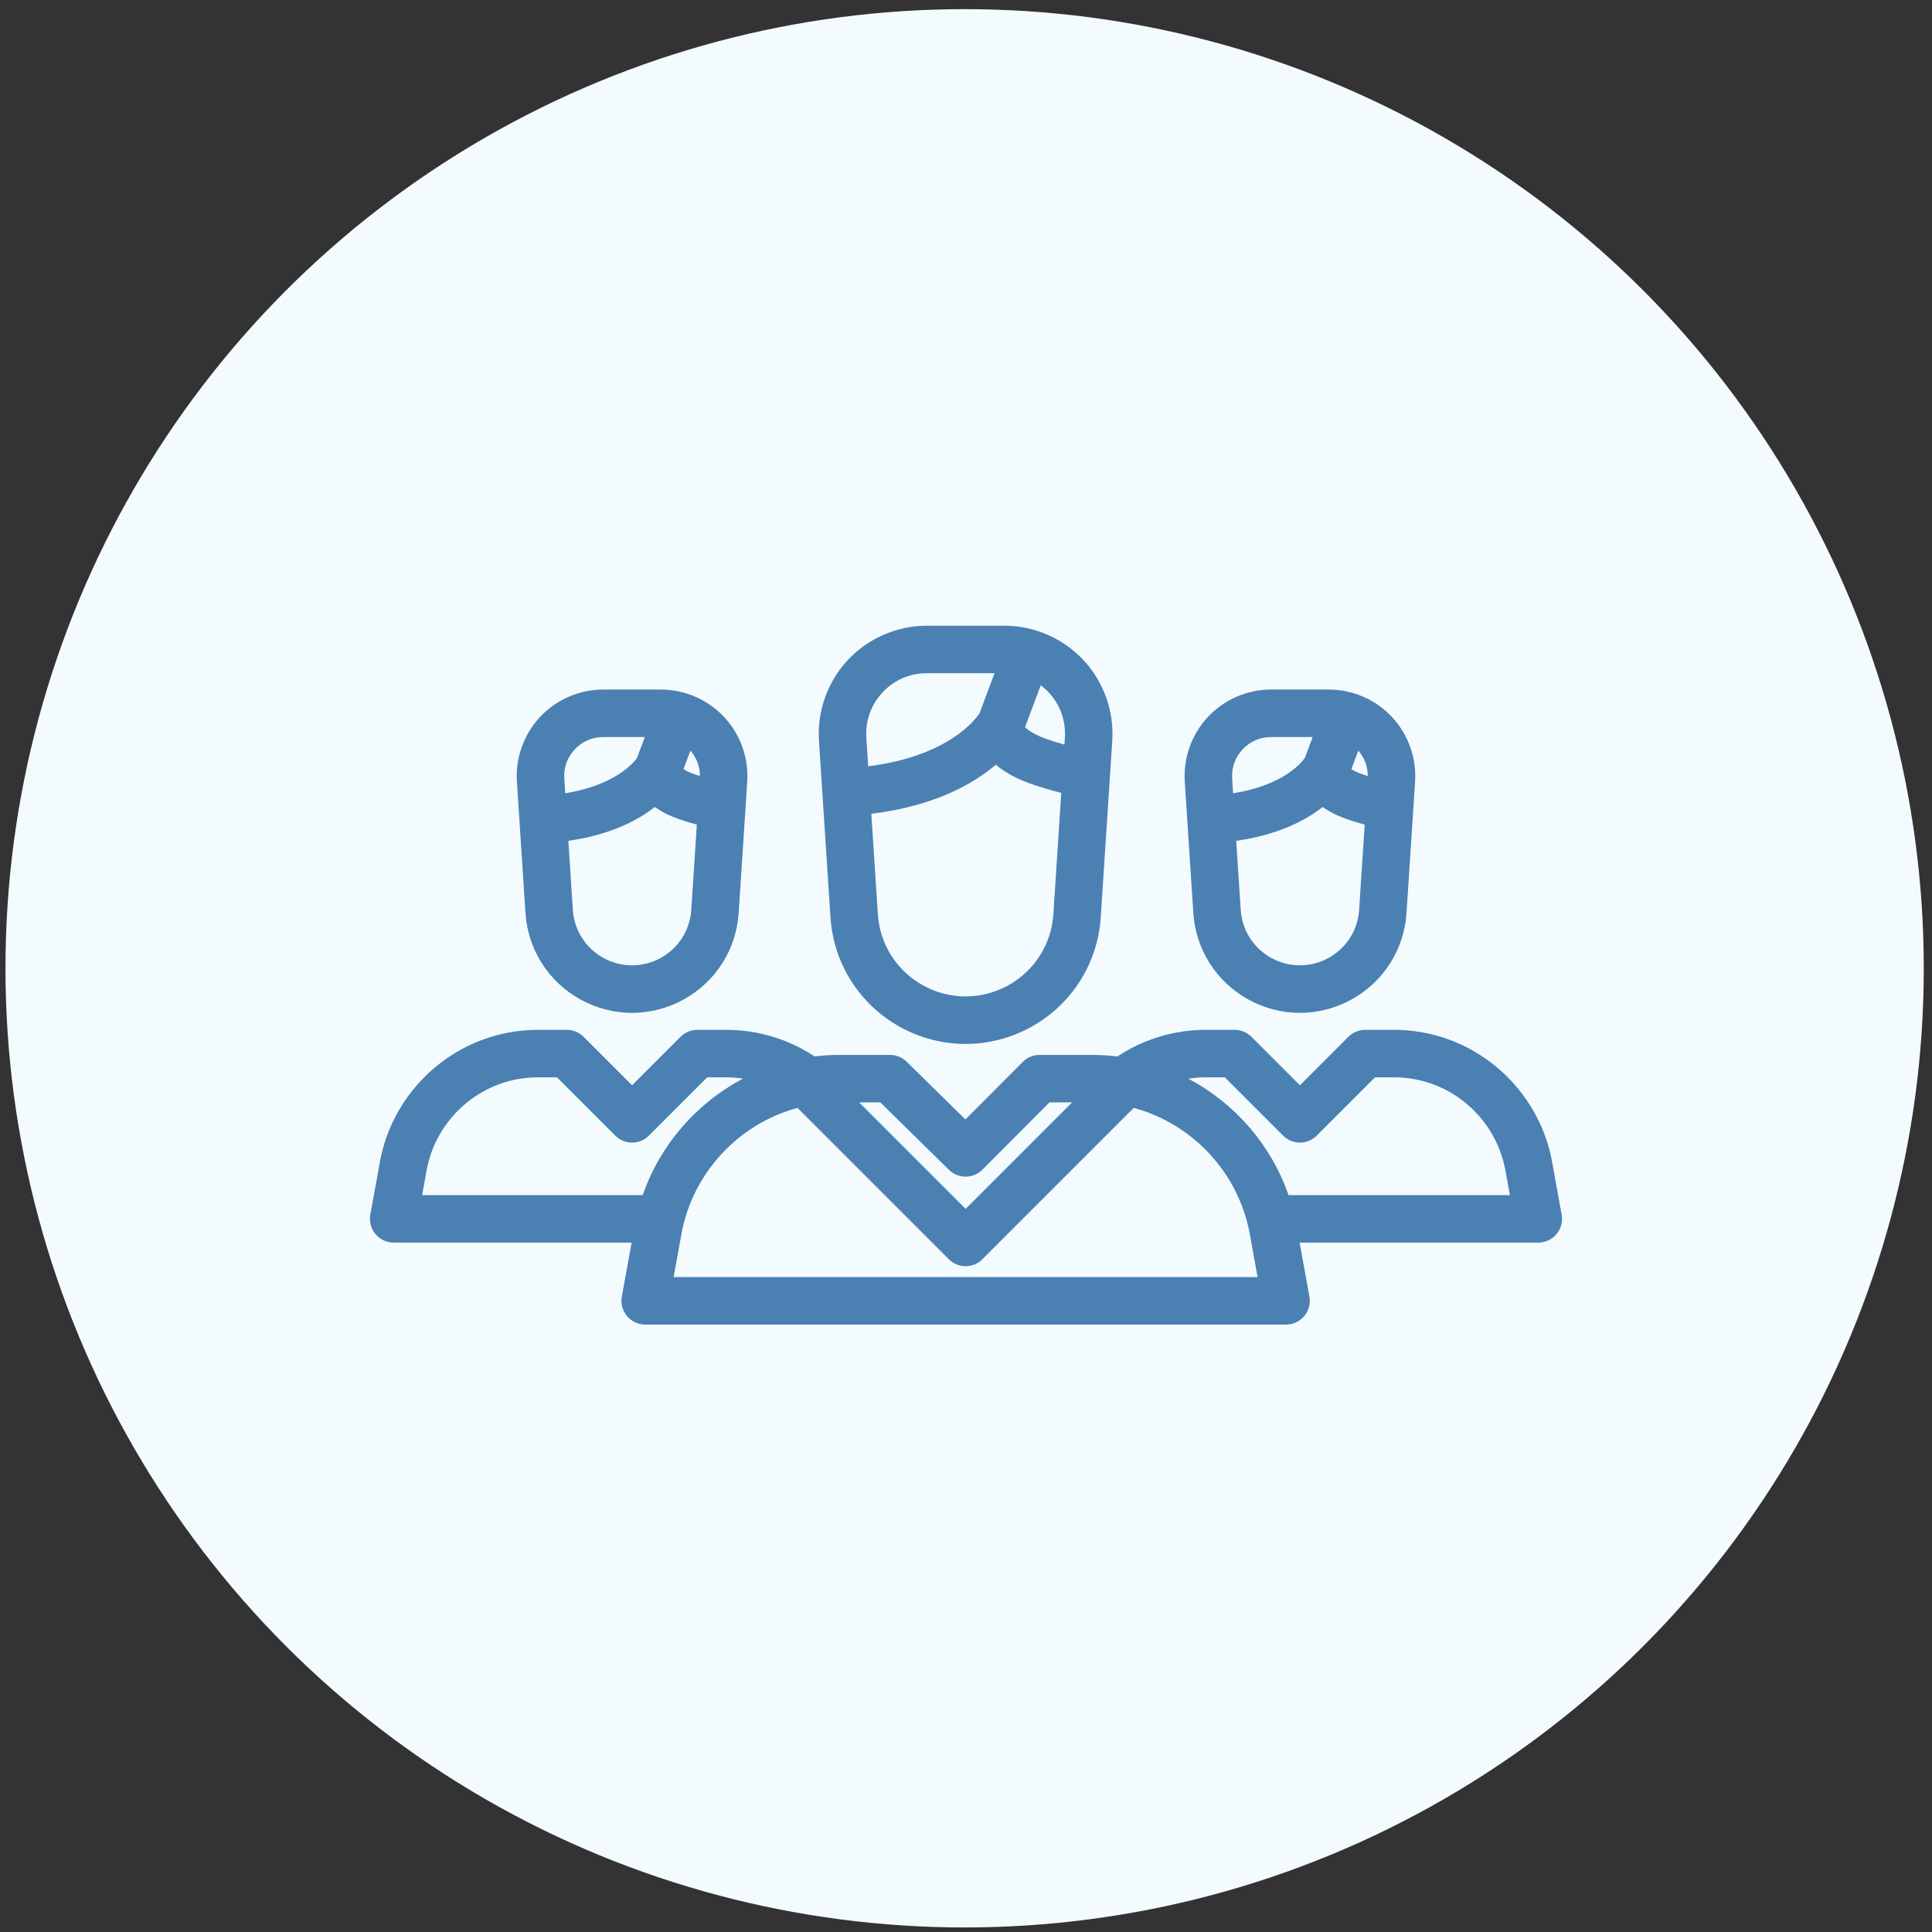 <svg width="141" height="141" viewBox="0 0 141 141" fill="none" xmlns="http://www.w3.org/2000/svg">
<rect x="0" y="0" width="141" height="141" fill="#333333" stroke="none"/>
<circle cx="70.4" cy="70.668" r="70" fill="#F4FBFE"/>
<g clip-path="url(#clip0_4055_3413)">
<path d="M101.583 52.321C100.394 51.052 98.716 50.324 96.977 50.324H92.763C91.025 50.324 89.346 51.052 88.157 52.321C86.969 53.589 86.352 55.312 86.465 57.046L86.652 59.918L87.09 66.625C87.264 69.296 88.768 71.66 91.112 72.949C92.289 73.596 93.579 73.92 94.87 73.92C96.16 73.92 97.451 73.596 98.627 72.949C100.972 71.66 102.476 69.296 102.65 66.625L103.15 58.961L103.275 57.046C103.388 55.312 102.772 53.589 101.583 52.321ZM89.924 56.821C89.872 56.027 90.143 55.271 90.687 54.69C91.231 54.11 91.968 53.791 92.763 53.791H95.801L95.231 55.31C94.97 55.686 93.649 57.311 89.994 57.895L89.924 56.821ZM99.191 66.4C99.095 67.883 98.26 69.196 96.957 69.912C95.65 70.631 94.09 70.631 92.783 69.912C91.48 69.196 90.645 67.883 90.548 66.4L90.22 61.364C93.29 60.928 95.286 59.876 96.529 58.895C96.763 59.062 97.023 59.219 97.309 59.367C97.835 59.639 98.59 59.908 99.597 60.182L99.191 66.4ZM98.9 56.287C98.786 56.228 98.697 56.176 98.625 56.129L99.131 54.781C99.581 55.302 99.824 55.951 99.822 56.638C99.286 56.469 99.019 56.349 98.9 56.287Z" fill="#4B80B3"/>
<path d="M113.972 88.646L113.274 84.794C112.414 80.044 108.651 76.254 103.912 75.361C103.196 75.226 102.465 75.158 101.737 75.158H99.635C99.175 75.158 98.734 75.341 98.409 75.666L94.87 79.204L91.332 75.665C91.007 75.341 90.566 75.158 90.106 75.158H88.004C87.276 75.158 86.544 75.226 85.829 75.361C84.288 75.651 82.849 76.24 81.543 77.104C80.931 77.029 80.315 76.988 79.701 76.988H75.872C75.411 76.988 74.97 77.171 74.645 77.497L70.458 81.698L66.168 77.484C65.844 77.166 65.408 76.988 64.954 76.988H61.242C60.645 76.988 60.046 77.027 59.451 77.098C58.145 76.236 56.706 75.65 55.17 75.361C54.455 75.226 53.723 75.158 52.995 75.158H50.893C50.434 75.158 49.993 75.341 49.668 75.665L46.129 79.204L42.59 75.665C42.266 75.341 41.825 75.158 41.365 75.158H39.263C38.535 75.158 37.804 75.226 37.088 75.361C32.348 76.253 28.586 80.044 27.726 84.793L27.028 88.646C26.936 89.151 27.073 89.671 27.403 90.066C27.732 90.46 28.22 90.688 28.733 90.688H46.096L45.382 94.628C45.291 95.134 45.428 95.654 45.757 96.048C46.087 96.442 46.574 96.67 47.087 96.67H93.856C94.37 96.67 94.857 96.442 95.187 96.048C95.516 95.654 95.653 95.134 95.562 94.628L94.848 90.688H112.267C112.781 90.688 113.268 90.46 113.597 90.066C113.926 89.672 114.064 89.152 113.972 88.646ZM64.245 80.454L69.257 85.376C69.936 86.043 71.027 86.037 71.699 85.363L76.592 80.454H78.242L70.472 88.225L62.701 80.454H64.245ZM46.904 87.222H30.808L31.136 85.411C31.742 82.066 34.392 79.396 37.73 78.767C38.234 78.672 38.75 78.624 39.263 78.624H40.647L44.904 82.881C45.581 83.558 46.678 83.558 47.355 82.881L51.611 78.624H52.996C53.407 78.624 53.82 78.657 54.228 78.718C50.827 80.507 48.175 83.553 46.904 87.222ZM49.162 93.204L49.731 90.067C50.536 85.623 53.887 82.021 58.201 80.856L69.246 91.901C69.923 92.578 71.02 92.578 71.697 91.901L82.743 80.856C87.056 82.021 90.408 85.623 91.213 90.067L91.781 93.204H49.162ZM94.039 87.222C92.77 83.557 90.123 80.515 86.729 78.725C87.151 78.659 87.579 78.624 88.004 78.624H89.388L93.645 82.881C93.97 83.206 94.411 83.388 94.87 83.388C95.33 83.388 95.771 83.206 96.096 82.881L100.352 78.624H101.736C102.25 78.624 102.766 78.672 103.27 78.767C106.608 79.396 109.258 82.066 109.864 85.411L110.192 87.222H94.039V87.222Z" fill="#4B80B3"/>
<path d="M52.842 52.321C51.653 51.052 49.974 50.324 48.236 50.324H44.022C42.284 50.324 40.605 51.052 39.417 52.32C38.228 53.589 37.611 55.311 37.724 57.046L37.912 59.918L38.349 66.625C38.523 69.296 40.027 71.66 42.371 72.949C43.548 73.596 44.838 73.92 46.129 73.92C47.42 73.92 48.71 73.596 49.886 72.949C52.231 71.66 53.735 69.295 53.909 66.625L54.409 58.961L54.534 57.046C54.647 55.312 54.03 53.589 52.842 52.321ZM41.183 56.821C41.131 56.027 41.402 55.271 41.946 54.69C42.49 54.11 43.227 53.791 44.022 53.791H47.059L46.486 55.321C46.267 55.632 44.932 57.298 41.253 57.894L41.183 56.821ZM50.451 66.399C50.354 67.883 49.519 69.196 48.216 69.912C46.909 70.631 45.349 70.631 44.042 69.912C42.74 69.196 41.904 67.883 41.807 66.399L41.479 61.363C44.549 60.928 46.546 59.876 47.788 58.895C48.022 59.061 48.282 59.219 48.568 59.367C49.095 59.639 49.85 59.908 50.856 60.182L50.451 66.399ZM50.159 56.287C50.045 56.228 49.956 56.176 49.884 56.129L50.39 54.781C50.84 55.302 51.083 55.951 51.081 56.638C50.546 56.469 50.278 56.349 50.159 56.287Z" fill="#4B80B3"/>
<path d="M79.059 48.16C77.574 46.575 75.476 45.666 73.304 45.666H67.639C65.466 45.666 63.368 46.575 61.883 48.16C60.398 49.745 59.627 51.898 59.769 54.066L60.02 57.926L60.608 66.942C60.829 70.327 62.736 73.324 65.708 74.959C67.199 75.779 68.835 76.189 70.471 76.189C72.107 76.189 73.743 75.779 75.234 74.959C78.207 73.324 80.113 70.327 80.334 66.942L81.006 56.64V56.64L81.174 54.066C81.315 51.898 80.545 49.745 79.059 48.16ZM63.364 55.928L63.227 53.84C63.147 52.607 63.568 51.431 64.413 50.53C65.257 49.628 66.403 49.132 67.639 49.132H72.583L71.49 52.046C71.167 52.542 69.194 55.181 63.364 55.928ZM76.876 66.716C76.732 68.914 75.494 70.86 73.564 71.922C71.627 72.987 69.315 72.987 67.378 71.922C65.448 70.86 64.21 68.914 64.067 66.716L63.589 59.39C68.204 58.832 71.039 57.202 72.672 55.814C73.049 56.13 73.5 56.423 74.023 56.694C74.774 57.082 75.904 57.469 77.453 57.868L76.876 66.716ZM77.715 53.84L77.683 54.342C76.473 54.003 75.886 53.755 75.615 53.614C75.168 53.384 74.929 53.195 74.805 53.076L75.954 50.014C76.158 50.167 76.351 50.339 76.53 50.53C77.375 51.431 77.796 52.607 77.715 53.84Z" fill="#4B80B3"/>
</g>
<defs>
<clipPath id="clip0_4055_3413">
<rect width="87" height="87" fill="white" transform="translate(27 27.668)"/>
</clipPath>
</defs>
</svg>
